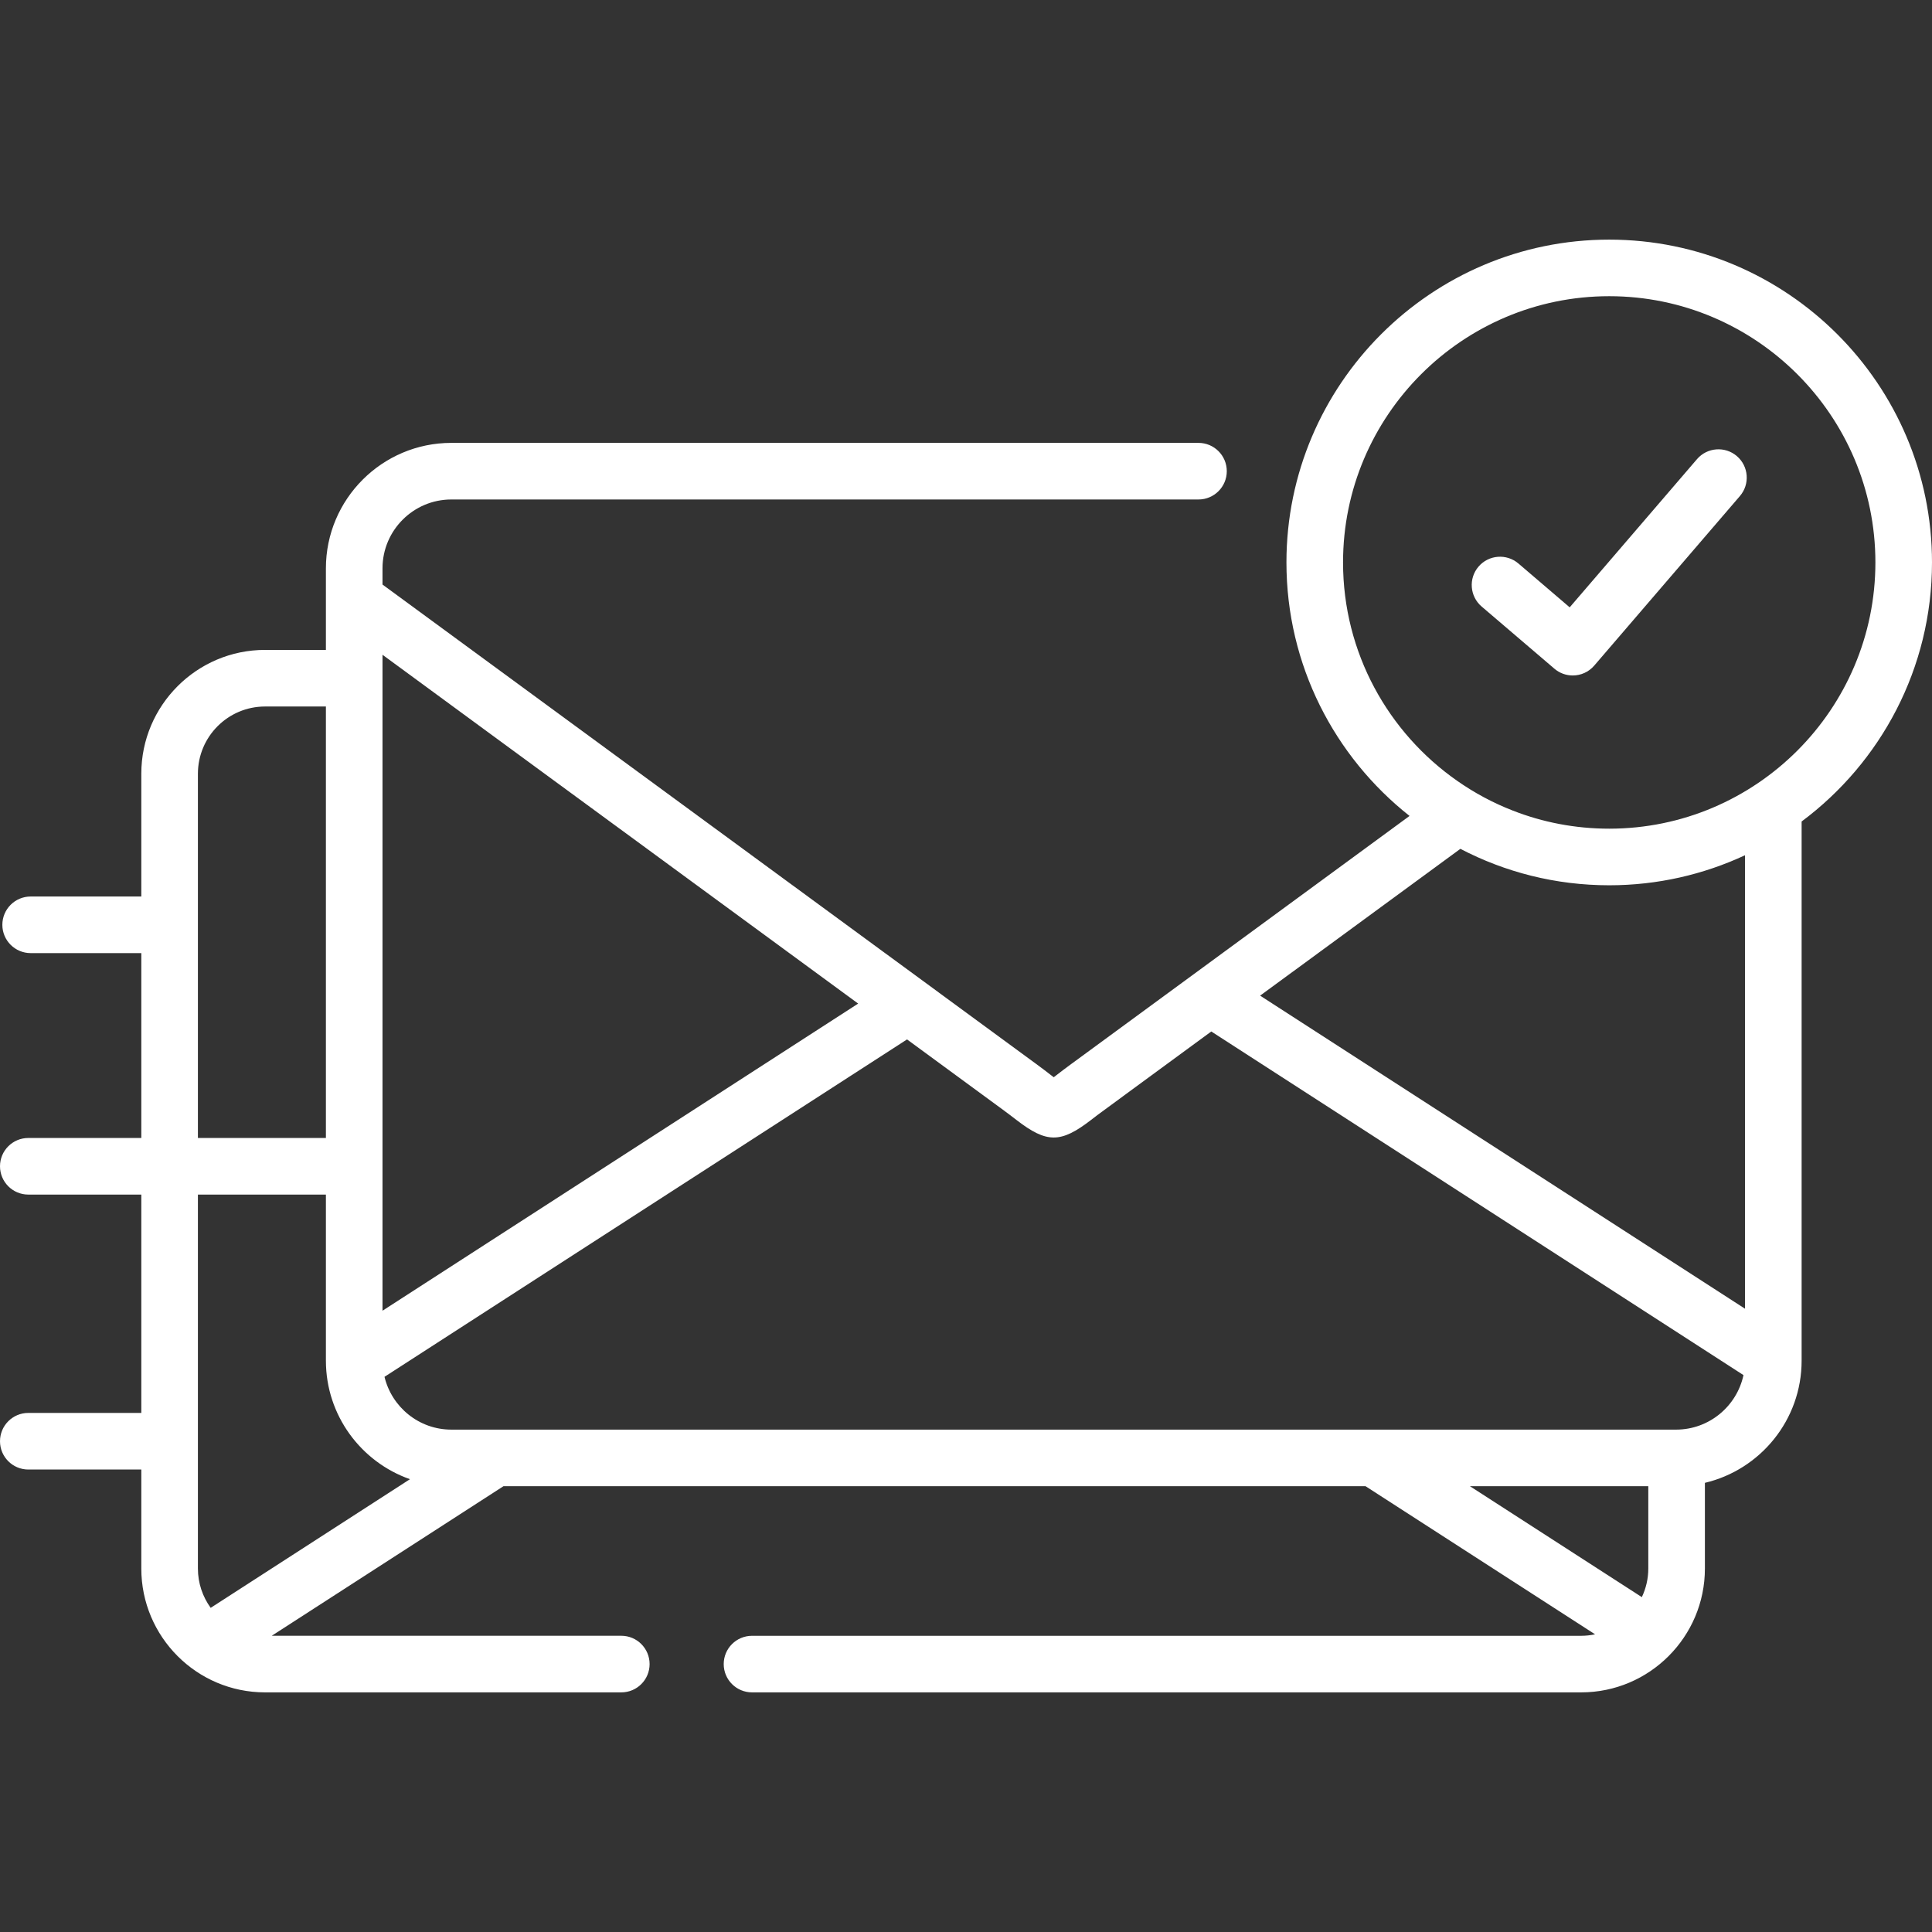 <svg width="64" height="64" viewBox="0 0 64 64" fill="none" xmlns="http://www.w3.org/2000/svg">
<rect x="0" y="0" width="64" height="64" fill="#333333" stroke="none"/>
<g clip-path="url(#clip0_5_3665)">
<path d="M53.307 7.938C47.413 7.938 42.615 12.735 42.615 18.631C42.615 22.032 44.211 25.069 46.693 27.029L35.484 35.248C35.29 35.39 35.131 35.511 34.999 35.614C34.969 35.638 34.938 35.661 34.906 35.685C34.876 35.661 34.845 35.638 34.815 35.615C34.682 35.513 34.525 35.39 34.331 35.249L12.671 19.364V18.827C12.671 17.569 13.694 16.546 14.951 16.546H39.701C40.219 16.546 40.639 16.126 40.639 15.609C40.639 15.091 40.219 14.671 39.701 14.671H14.951C12.66 14.671 10.796 16.535 10.796 18.827V21.529H8.779C6.519 21.529 4.681 23.369 4.681 25.631V29.698H1.016C0.498 29.698 0.078 30.118 0.078 30.636C0.078 31.153 0.498 31.573 1.016 31.573H4.681V37.697H0.938C0.42 37.697 0 38.117 0 38.634C0 39.152 0.42 39.572 0.938 39.572H4.681V46.805H0.938C0.42 46.805 0 47.225 0 47.743C0 48.26 0.42 48.68 0.938 48.68H4.681V51.96C4.681 54.222 6.519 56.062 8.779 56.062H20.582C21.099 56.062 21.519 55.643 21.519 55.125C21.519 54.607 21.099 54.187 20.582 54.187H9.002L16.677 49.233H45.236L52.839 54.139C52.691 54.17 52.537 54.188 52.379 54.188H24.912C24.394 54.188 23.974 54.607 23.974 55.125C23.974 55.643 24.394 56.062 24.912 56.062H52.379C54.639 56.062 56.477 54.222 56.477 51.96V49.121C58.311 48.688 59.681 47.039 59.681 45.074V27.213C62.3 25.262 64 22.142 64 18.631C64 12.735 59.204 7.938 53.307 7.938ZM12.671 21.69L16.707 24.651L28.428 33.245L12.671 43.419V21.69ZM6.556 25.631C6.556 24.403 7.553 23.404 8.779 23.404H10.796V37.697H6.556V25.631ZM6.979 53.262C6.714 52.895 6.556 52.446 6.556 51.96V39.572H10.796V45.074C10.796 46.887 11.962 48.432 13.581 49L6.979 53.262ZM54.602 51.96C54.602 52.299 54.524 52.62 54.388 52.907L48.694 49.233H54.602V51.96ZM55.522 47.358H14.951C13.878 47.358 12.978 46.611 12.737 45.609L30.047 34.432L33.222 36.761C33.401 36.891 33.547 37.005 33.67 37.099C34.172 37.487 34.539 37.681 34.906 37.681C35.273 37.681 35.64 37.487 36.142 37.1C36.265 37.005 36.411 36.892 36.593 36.761L40.125 34.169L57.755 45.552C57.534 46.583 56.617 47.358 55.522 47.358ZM57.806 43.353L41.743 32.982L48.377 28.119C49.854 28.89 51.53 29.326 53.307 29.326C54.914 29.326 56.437 28.968 57.806 28.331V43.353ZM53.307 27.451C52.18 27.451 51.101 27.239 50.109 26.85C49.456 26.596 48.841 26.265 48.275 25.869C45.989 24.274 44.49 21.625 44.49 18.631C44.49 13.769 48.446 9.812 53.307 9.812C58.17 9.812 62.125 13.769 62.125 18.631C62.125 23.495 58.17 27.451 53.307 27.451Z" fill="white"/>
<path d="M57.537 15.11C57.144 14.773 56.552 14.818 56.215 15.21L51.998 20.119L50.3 18.667C49.906 18.331 49.314 18.377 48.978 18.77C48.641 19.164 48.688 19.756 49.081 20.092L51.491 22.151C51.667 22.302 51.884 22.376 52.099 22.376C52.363 22.376 52.626 22.265 52.811 22.049L57.637 16.432C57.974 16.039 57.929 15.447 57.537 15.11Z" fill="white"/>
</g>
<defs>
<clipPath id="clip0_5_3665">
<rect width="64" height="64" fill="white"/>
</clipPath>
</defs>
</svg>
